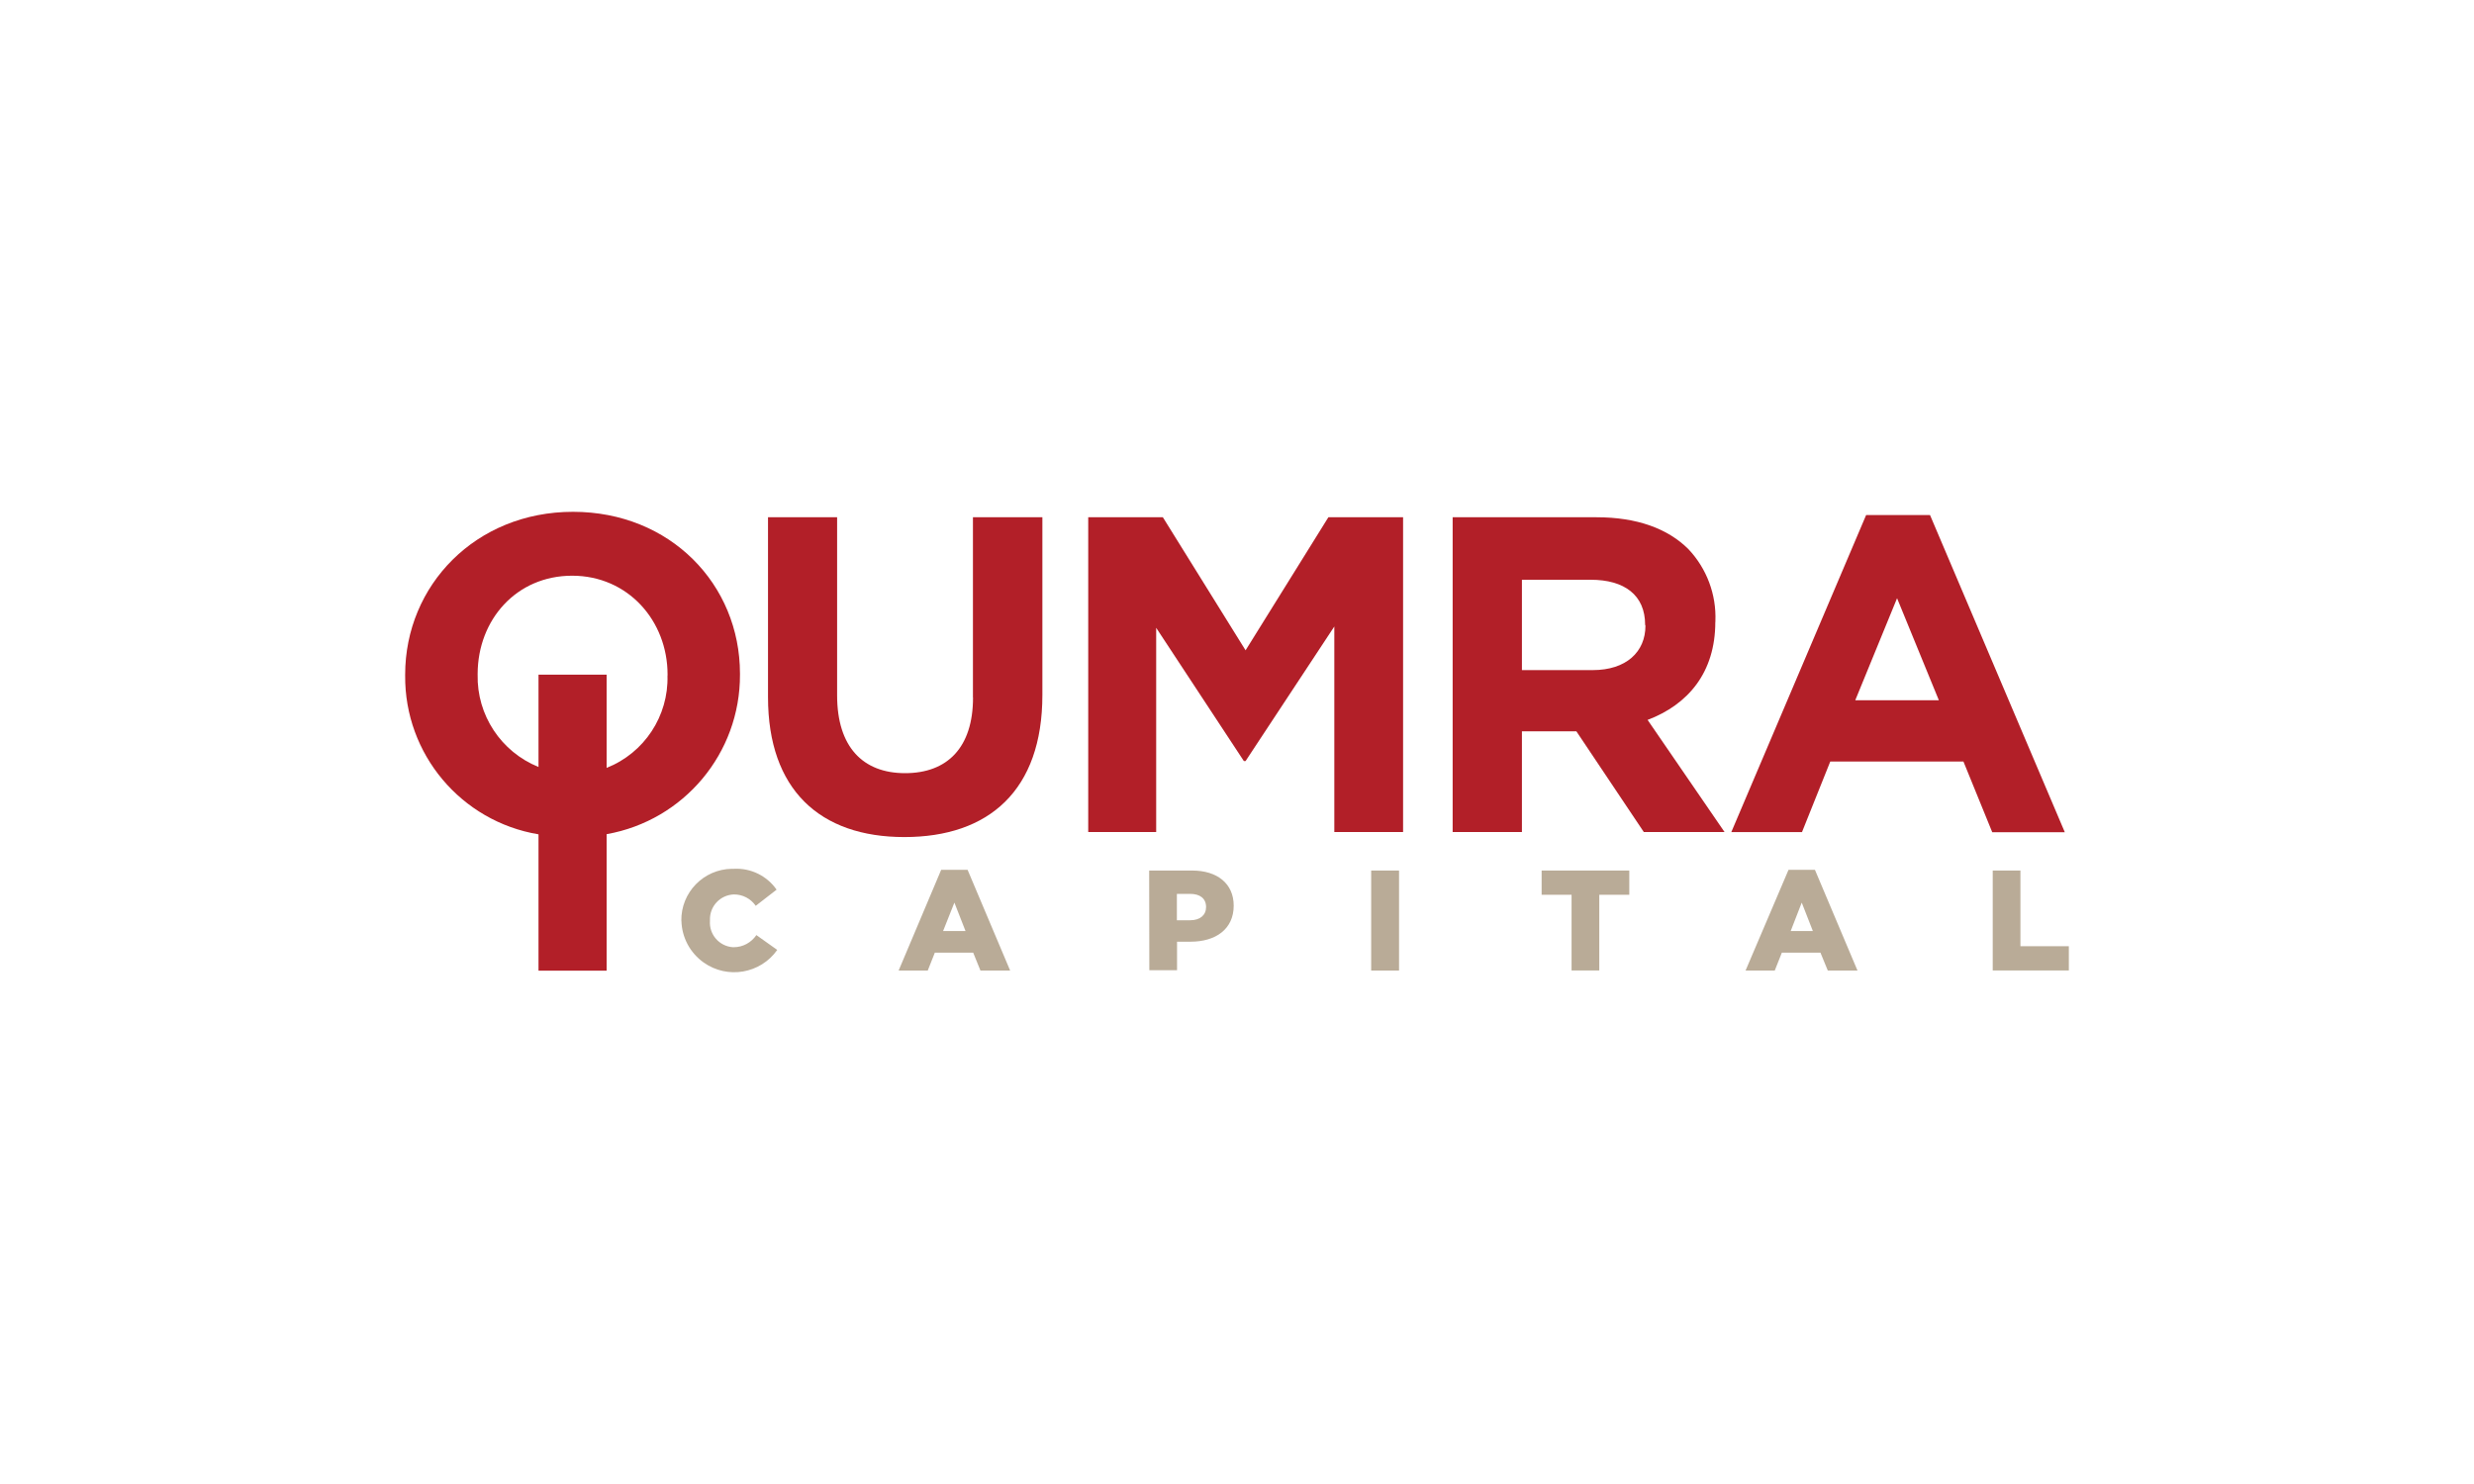 <?xml version="1.0" encoding="UTF-8"?>
<svg id="Logos" xmlns="http://www.w3.org/2000/svg" viewBox="0 0 300 180">
  <defs>
    <style>
      .cls-1 {
        fill: #b21f28;
      }

      .cls-2 {
        fill: none;
      }

      .cls-3 {
        fill: #b9ab97;
      }
    </style>
  </defs>
  <rect class="cls-2" width="300" height="180"/>
  <g id="Layer_2" data-name="Layer 2">
    <g id="Layer_1-2" data-name="Layer 1-2">
      <g id="Layer_2-2" data-name="Layer 2-2">
        <g id="Layer_1-2-2" data-name="Layer 1-2-2">
          <path class="cls-1" d="M69.48,62.08c-11.78,0-20.35,8.9-20.35,19.75v.11c-.08,9.52,6.78,17.69,16.17,19.26v16.54h8.26v-16.56c9.38-1.66,16.21-9.83,16.17-19.36v-.11c0-10.83-8.46-19.63-20.24-19.63ZM80.94,81.94c.14,4.91-2.81,9.39-7.38,11.2v-11.31h-8.26v11.2c-4.55-1.84-7.49-6.3-7.38-11.2v-.11c.02-6.54,4.69-11.89,11.46-11.89s11.57,5.46,11.57,12v.11Z"/>
          <path class="cls-1" d="M117.99,84.61c0,6.06-3.11,9.17-8.24,9.17s-8.24-3.2-8.24-9.44v-21.6h-8.38v21.82c0,11.2,6.27,16.97,16.53,16.97s16.74-5.67,16.74-17.24v-21.55h-8.42v21.87Z"/>
          <polygon class="cls-1" points="151.04 78.88 141.01 62.74 131.96 62.74 131.96 100.92 140.2 100.92 140.2 76.15 150.83 92.31 151.04 92.31 161.8 75.99 161.8 100.92 170.14 100.92 170.14 62.74 161.08 62.74 151.04 78.88"/>
          <path class="cls-1" d="M208.01,75.45v-.11c.13-3.23-1.05-6.38-3.27-8.73-2.51-2.51-6.27-3.87-11.13-3.87h-17.46v38.18h8.4v-12.22h6.6l8.18,12.22h9.79l-9.33-13.6c4.88-1.85,8.21-5.72,8.21-11.88ZM199.53,75.88c0,3.2-2.34,5.4-6.4,5.4h-8.58v-10.96h8.34c4.09,0,6.6,1.86,6.6,5.46l.03.1Z"/>
          <path class="cls-1" d="M234.03,62.47h-7.74l-16.35,38.46h8.57l3.43-8.56h16.15l3.49,8.57h8.8l-16.34-38.46ZM224.97,84.94l5.07-12.38,5.07,12.38h-10.14Z"/>
          <path class="cls-3" d="M82.62,111.68h0c-.05-3.43,2.69-6.25,6.13-6.3,0,0,.01,0,.02,0h.26c2.03-.1,3.98.86,5.14,2.53l-2.53,1.96c-.6-.87-1.59-1.39-2.65-1.38-1.66.06-2.95,1.44-2.9,3.1,0,.03,0,.07,0,.1h0c-.12,1.65,1.12,3.08,2.77,3.2,0,0,.01,0,.02,0h.1c1.1,0,2.12-.56,2.74-1.47l2.53,1.8c-2.04,2.89-6.03,3.57-8.92,1.53-1.65-1.17-2.65-3.04-2.7-5.06Z"/>
          <path class="cls-3" d="M114.13,105.5h3.2l5.16,12.22h-3.6l-.88-2.17h-4.65l-.86,2.17h-3.53l5.16-12.22ZM117.08,112.93l-1.35-3.45-1.37,3.45h2.72Z"/>
          <path class="cls-3" d="M139.36,105.59h5.2c3.06,0,5.04,1.6,5.04,4.26h0c0,2.86-2.2,4.37-5.22,4.37h-1.65v3.46h-3.36l-.02-12.1ZM144.33,111.62c1.19,0,1.92-.62,1.92-1.6h0c0-1.04-.73-1.6-1.94-1.6h-1.6v3.2h1.62Z"/>
          <path class="cls-3" d="M166.27,105.59h3.38v12.13h-3.38v-12.13Z"/>
          <path class="cls-3" d="M190.58,108.53h-3.64v-2.94h10.63v2.94h-3.64v9.18h-3.36v-9.18Z"/>
          <path class="cls-3" d="M216.88,105.5h3.2l5.16,12.22h-3.6l-.89-2.17h-4.68l-.86,2.17h-3.54l5.21-12.22ZM219.83,112.93l-1.35-3.45-1.34,3.45h2.7Z"/>
          <path class="cls-3" d="M241.64,105.59h3.36v9.18h5.87v2.94h-9.23v-12.13Z"/>
        </g>
      </g>
    </g>
  </g>
</svg>